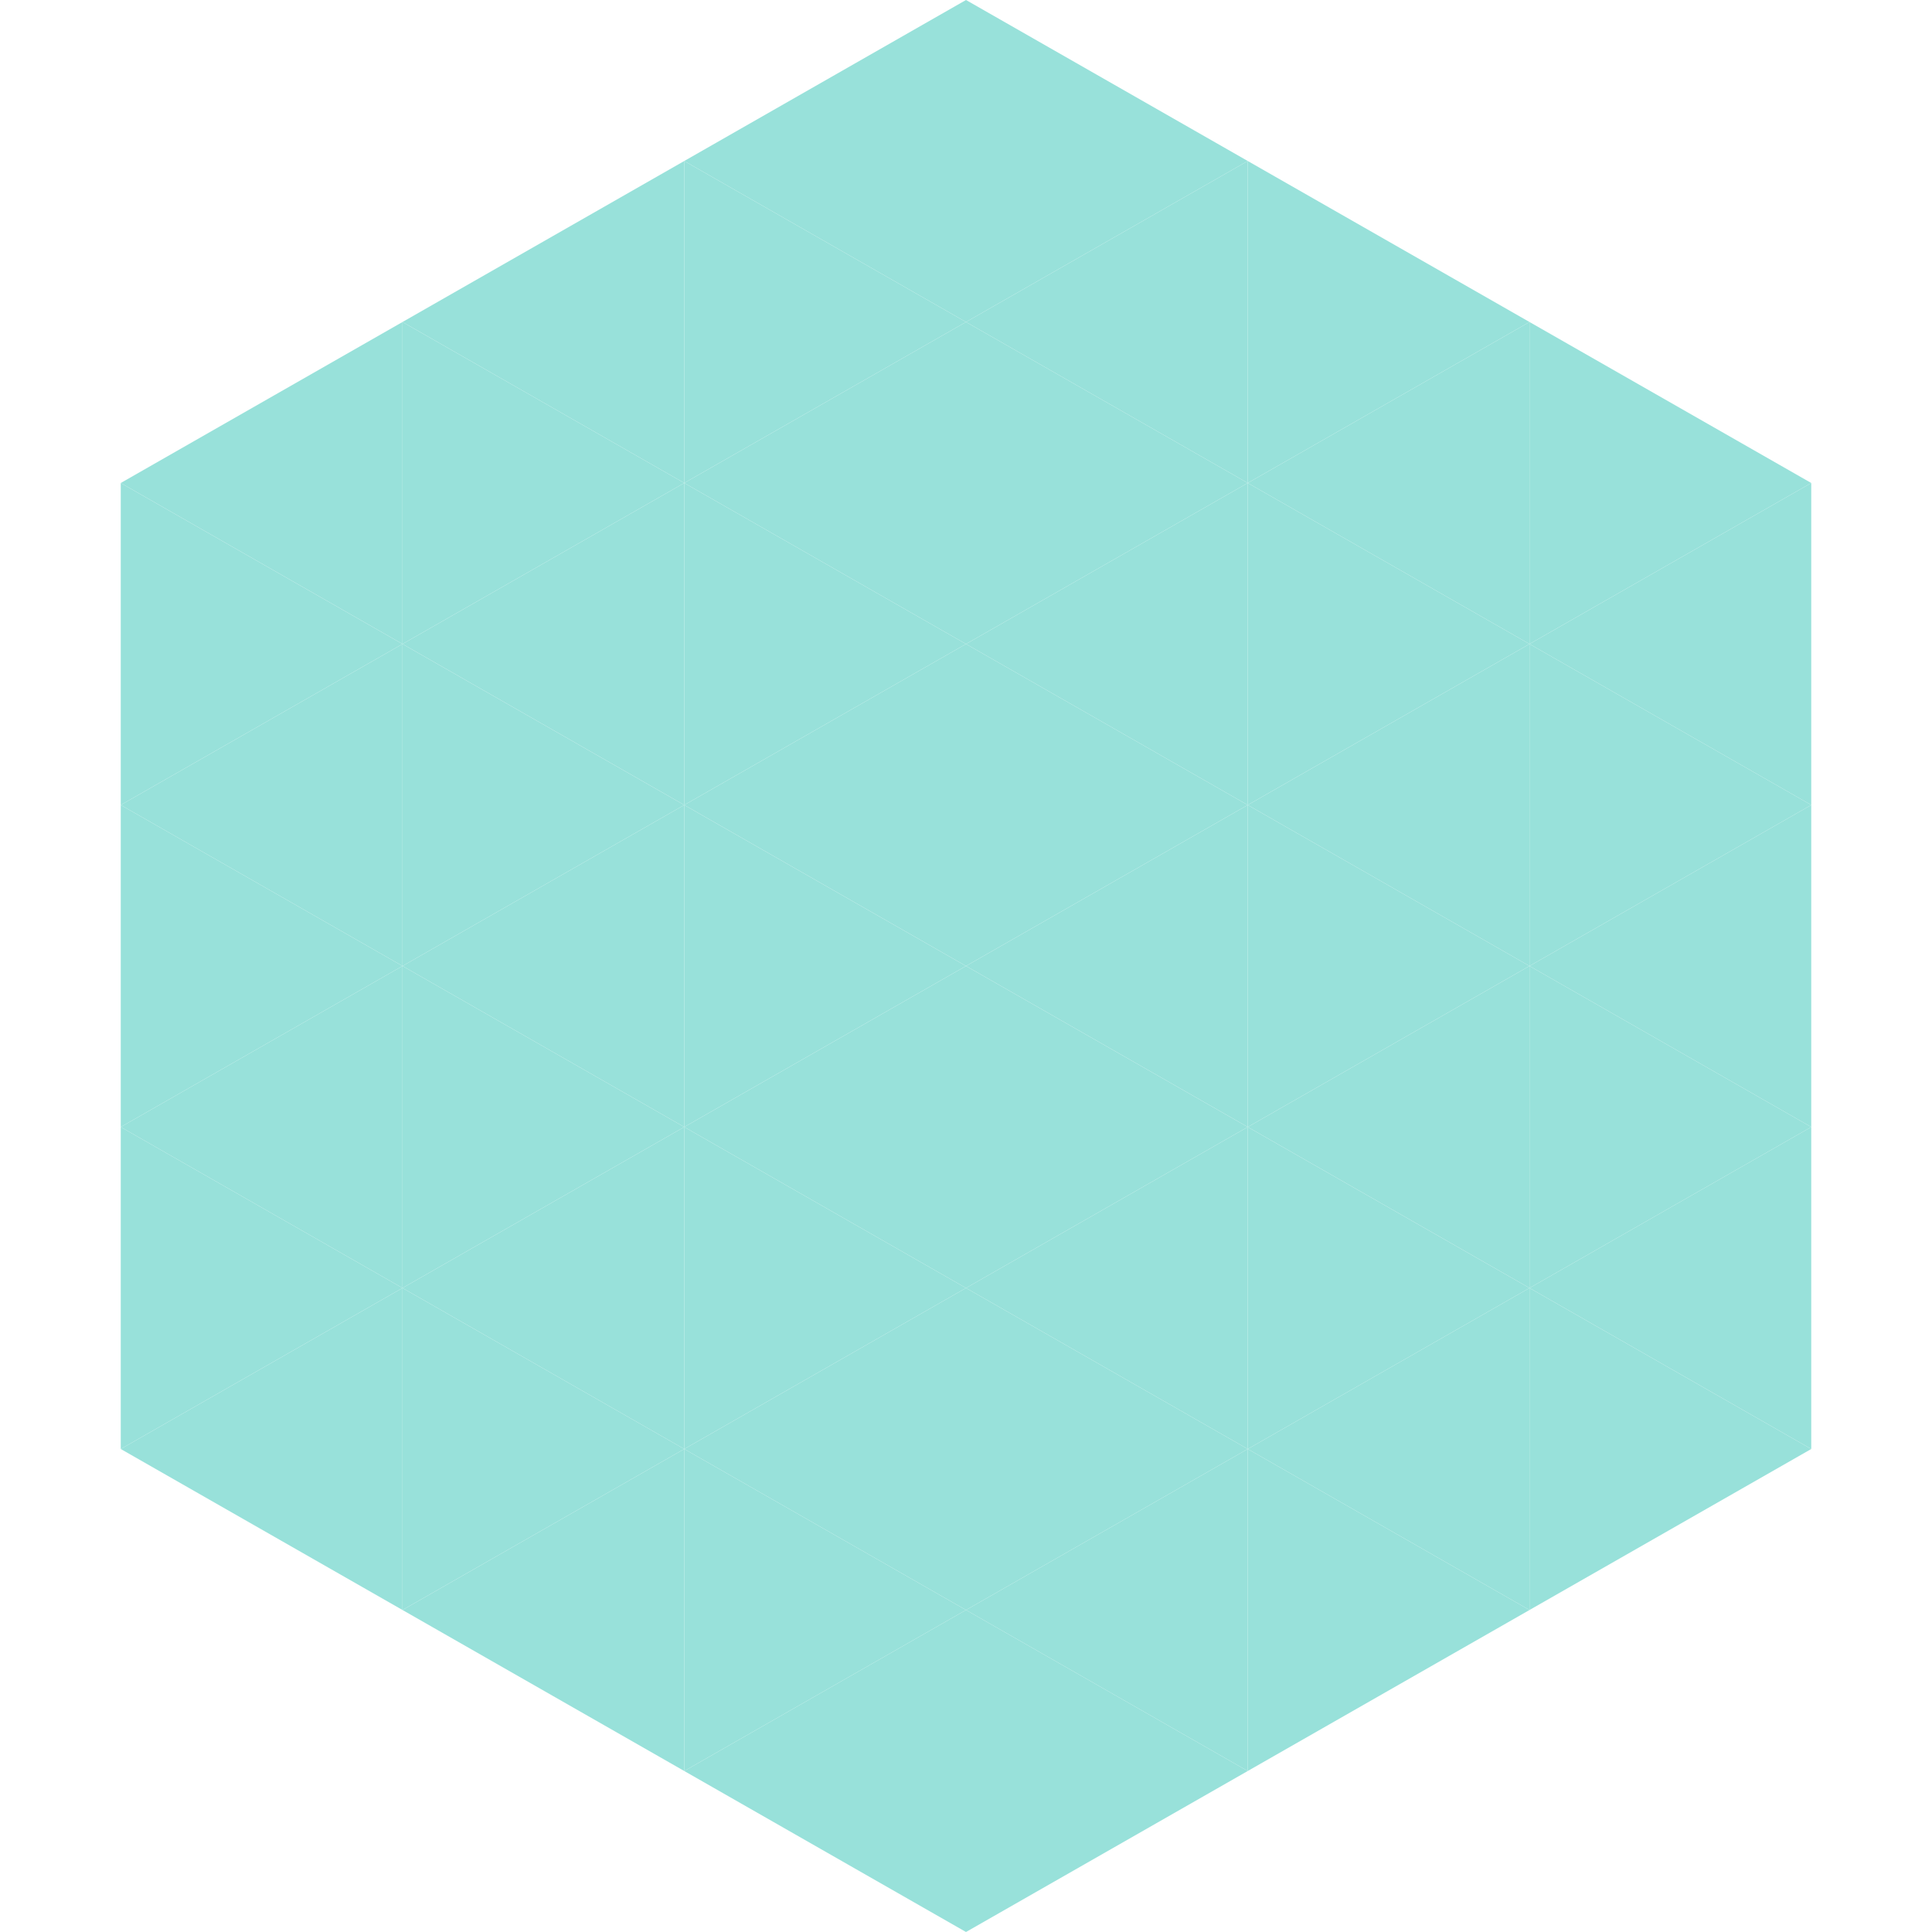 <?xml version="1.0"?>
<!-- Generated by SVGo -->
<svg width="240" height="240"
     xmlns="http://www.w3.org/2000/svg"
     xmlns:xlink="http://www.w3.org/1999/xlink">
<polygon points="50,40 15,60 50,80" style="fill:rgb(152,225,218)" />
<polygon points="190,40 225,60 190,80" style="fill:rgb(152,225,218)" />
<polygon points="15,60 50,80 15,100" style="fill:rgb(152,225,218)" />
<polygon points="225,60 190,80 225,100" style="fill:rgb(152,225,218)" />
<polygon points="50,80 15,100 50,120" style="fill:rgb(152,225,218)" />
<polygon points="190,80 225,100 190,120" style="fill:rgb(152,225,218)" />
<polygon points="15,100 50,120 15,140" style="fill:rgb(152,225,218)" />
<polygon points="225,100 190,120 225,140" style="fill:rgb(152,225,218)" />
<polygon points="50,120 15,140 50,160" style="fill:rgb(152,225,218)" />
<polygon points="190,120 225,140 190,160" style="fill:rgb(152,225,218)" />
<polygon points="15,140 50,160 15,180" style="fill:rgb(152,225,218)" />
<polygon points="225,140 190,160 225,180" style="fill:rgb(152,225,218)" />
<polygon points="50,160 15,180 50,200" style="fill:rgb(152,225,218)" />
<polygon points="190,160 225,180 190,200" style="fill:rgb(152,225,218)" />
<polygon points="15,180 50,200 15,220" style="fill:rgb(255,255,255); fill-opacity:0" />
<polygon points="225,180 190,200 225,220" style="fill:rgb(255,255,255); fill-opacity:0" />
<polygon points="50,0 85,20 50,40" style="fill:rgb(255,255,255); fill-opacity:0" />
<polygon points="190,0 155,20 190,40" style="fill:rgb(255,255,255); fill-opacity:0" />
<polygon points="85,20 50,40 85,60" style="fill:rgb(152,225,218)" />
<polygon points="155,20 190,40 155,60" style="fill:rgb(152,225,218)" />
<polygon points="50,40 85,60 50,80" style="fill:rgb(152,225,218)" />
<polygon points="190,40 155,60 190,80" style="fill:rgb(152,225,218)" />
<polygon points="85,60 50,80 85,100" style="fill:rgb(152,225,218)" />
<polygon points="155,60 190,80 155,100" style="fill:rgb(152,225,218)" />
<polygon points="50,80 85,100 50,120" style="fill:rgb(152,225,218)" />
<polygon points="190,80 155,100 190,120" style="fill:rgb(152,225,218)" />
<polygon points="85,100 50,120 85,140" style="fill:rgb(152,225,218)" />
<polygon points="155,100 190,120 155,140" style="fill:rgb(152,225,218)" />
<polygon points="50,120 85,140 50,160" style="fill:rgb(152,225,218)" />
<polygon points="190,120 155,140 190,160" style="fill:rgb(152,225,218)" />
<polygon points="85,140 50,160 85,180" style="fill:rgb(152,225,218)" />
<polygon points="155,140 190,160 155,180" style="fill:rgb(152,225,218)" />
<polygon points="50,160 85,180 50,200" style="fill:rgb(152,225,218)" />
<polygon points="190,160 155,180 190,200" style="fill:rgb(152,225,218)" />
<polygon points="85,180 50,200 85,220" style="fill:rgb(152,225,218)" />
<polygon points="155,180 190,200 155,220" style="fill:rgb(152,225,218)" />
<polygon points="120,0 85,20 120,40" style="fill:rgb(152,225,218)" />
<polygon points="120,0 155,20 120,40" style="fill:rgb(152,225,218)" />
<polygon points="85,20 120,40 85,60" style="fill:rgb(152,225,218)" />
<polygon points="155,20 120,40 155,60" style="fill:rgb(152,225,218)" />
<polygon points="120,40 85,60 120,80" style="fill:rgb(152,225,218)" />
<polygon points="120,40 155,60 120,80" style="fill:rgb(152,225,218)" />
<polygon points="85,60 120,80 85,100" style="fill:rgb(152,225,218)" />
<polygon points="155,60 120,80 155,100" style="fill:rgb(152,225,218)" />
<polygon points="120,80 85,100 120,120" style="fill:rgb(152,225,218)" />
<polygon points="120,80 155,100 120,120" style="fill:rgb(152,225,218)" />
<polygon points="85,100 120,120 85,140" style="fill:rgb(152,225,218)" />
<polygon points="155,100 120,120 155,140" style="fill:rgb(152,225,218)" />
<polygon points="120,120 85,140 120,160" style="fill:rgb(152,225,218)" />
<polygon points="120,120 155,140 120,160" style="fill:rgb(152,225,218)" />
<polygon points="85,140 120,160 85,180" style="fill:rgb(152,225,218)" />
<polygon points="155,140 120,160 155,180" style="fill:rgb(152,225,218)" />
<polygon points="120,160 85,180 120,200" style="fill:rgb(152,225,218)" />
<polygon points="120,160 155,180 120,200" style="fill:rgb(152,225,218)" />
<polygon points="85,180 120,200 85,220" style="fill:rgb(152,225,218)" />
<polygon points="155,180 120,200 155,220" style="fill:rgb(152,225,218)" />
<polygon points="120,200 85,220 120,240" style="fill:rgb(152,225,218)" />
<polygon points="120,200 155,220 120,240" style="fill:rgb(152,225,218)" />
<polygon points="85,220 120,240 85,260" style="fill:rgb(255,255,255); fill-opacity:0" />
<polygon points="155,220 120,240 155,260" style="fill:rgb(255,255,255); fill-opacity:0" />
</svg>
